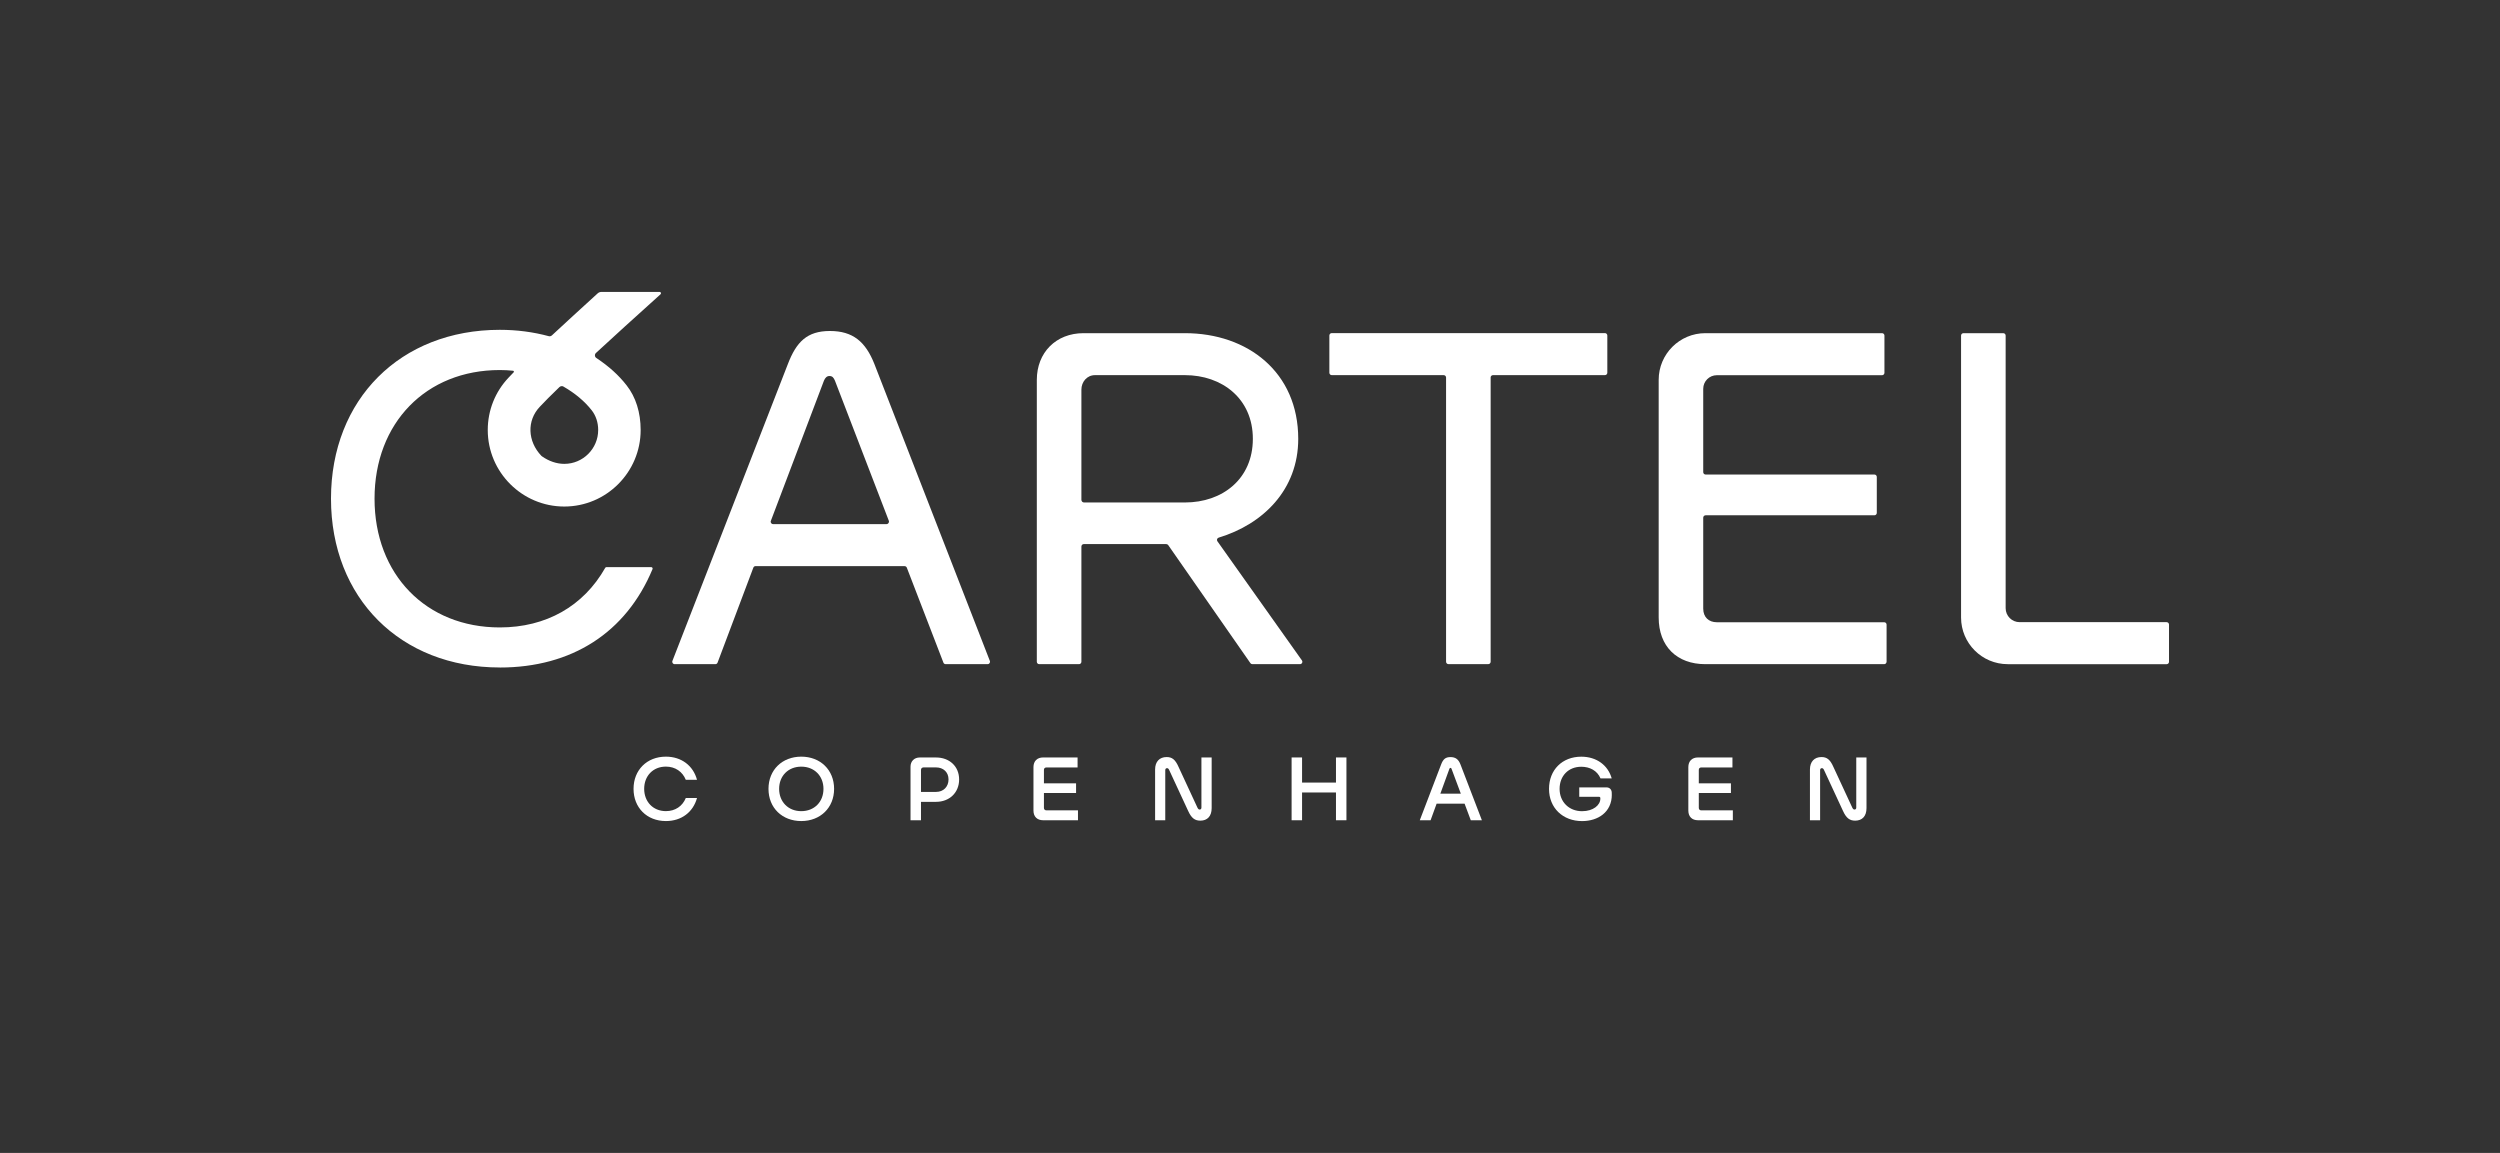 <?xml version="1.0" encoding="UTF-8"?>
<svg id="Layer_2" data-name="Layer 2" xmlns="http://www.w3.org/2000/svg" viewBox="0 0 745.26 343.7">
  <rect x="0" y="0" width="745.26" height="343.7" fill="#333333" stroke="none"/>
  <defs>
    <style>
      .cls-1 {
        fill: none;
      }

      .cls-1, .cls-2 {
        stroke-width: 0px;
      }

      .cls-2 {
        fill: #fff;
      }
    </style>
  </defs>
  <g id="Layer_1-2" data-name="Layer 1-2">
    <g>
      <g>
        <path class="cls-2" d="M269.66,168.76h-44.42c-.3,0-.57.19-.67.47l-10.66,28.3c-.1.28-.37.46-.66.46h-12.14c-.5,0-.84-.5-.66-.97l34.41-88.48c2.53-6.58,5.69-9.87,12.53-9.87s10.63,3.16,13.28,9.87l34.41,88.48c.18.46-.16.97-.66.97h-12.52c-.29,0-.56-.18-.66-.45l-10.91-28.31c-.11-.28-.37-.46-.67-.46h0ZM230.44,156.24h33.83c.52,0,.87-.52.69-1l-16.06-41.76c-.38-.89-.76-1.39-1.64-1.39-.76,0-1.27.51-1.64,1.39l-15.83,41.8c-.18.46.17.96.66.96h-.01Z"/>
        <path class="cls-2" d="M347.68,162.19h-24.58c-.41,0-.73.33-.73.73v34.36c0,.39-.32.71-.71.71h-11.87c-.39,0-.71-.32-.71-.71v-84.05c0-8.1,5.69-13.91,13.92-13.91h30.23c18.72,0,33.78,11.64,33.78,31.5,0,15.2-10.5,25.45-23.72,29.45-.46.14-.66.69-.38,1.08l25.2,35.52c.33.47,0,1.12-.58,1.12h-14.2c-.23,0-.45-.11-.58-.3l-24.5-35.19c-.13-.19-.35-.3-.58-.3h0ZM322.37,149.01c0,.43.35.78.78.78h30.09c11.13,0,20.24-6.96,20.24-18.98s-9.23-18.98-20.24-18.98h-26.82c-2.4,0-4.05,2.03-4.05,4.3v32.87h0Z"/>
        <path class="cls-2" d="M444.37,112.54v84.73c0,.39-.32.71-.71.71h-11.87c-.39,0-.71-.32-.71-.71v-84.73c0-.39-.32-.71-.71-.71h-33.37c-.39,0-.71-.32-.71-.71v-11.11c0-.39.32-.71.71-.71h81.44c.39,0,.71.32.71.71v11.11c0,.39-.32.71-.71.71h-33.37c-.39,0-.71.32-.71.71h0Z"/>
        <path class="cls-2" d="M562.39,197.28c0,.39-.32.71-.71.71h-53.31c-8.48,0-13.91-5.31-13.91-13.92v-70.84c0-7.68,6.23-13.91,13.91-13.91h52.68c.39,0,.71.32.71.71v11.11c0,.39-.32.71-.71.71h-49.26c-2.23,0-4.05,1.81-4.05,4.05v24.85c0,.39.32.71.71.71h50.32c.39,0,.71.32.71.71v10.73c0,.39-.32.71-.71.71h-50.32c-.39,0-.71.32-.71.71v27.12c0,2.53,1.64,4.05,4.05,4.05h49.9c.39,0,.71.32.71.71v11.11-.03Z"/>
        <path class="cls-2" d="M598.51,197.99c-7.68,0-13.91-6.23-13.91-13.91v-84.05c0-.39.32-.71.71-.71h11.87c.39,0,.71.32.71.71v81.27c0,2.31,1.87,4.17,4.17,4.17h43.82c.39,0,.71.32.71.71v11.11c0,.39-.32.71-.71.71h-47.37Z"/>
        <path class="cls-2" d="M149,198.98c-29.63,0-50.33-20.7-50.33-50.33s20.7-50.33,50.33-50.33c5.05,0,9.96.64,14.61,1.9.08.02.17.03.25.03.24,0,.47-.09.64-.25,3.81-3.54,8.41-7.76,13.66-12.54.32-.29.72-.44,1.15-.44h17.32c.26,0,.36.2.38.26.02.06.08.28-.11.45-7.67,6.9-13.97,12.62-19.24,17.49-.22.2-.33.48-.31.78.02.3.18.57.44.73,3.7,2.45,6.64,5.11,9,8.14,2.74,3.48,4.19,8.08,4.19,13.32,0,12.58-10.22,22.81-22.77,22.81s-22.81-10.23-22.81-22.81c0-5.86,2.21-11.41,6.21-15.62.24-.26.49-.52.75-.79.24-.25.49-.51.76-.79.07-.08.1-.19.06-.29s-.13-.17-.23-.18c-1.27-.14-2.6-.21-3.97-.21-21.98,0-37.33,15.77-37.33,38.35s15.35,38.38,37.33,38.38c13.79,0,24.95-6.31,31.44-17.77.07-.13.21-.21.36-.21h13.34c.15,0,.28.07.36.19s.1.27.04.4c-7.88,18.92-24.06,29.34-45.54,29.34h.02ZM167.46,115.11c-.26,0-.51.1-.69.28-2.46,2.37-4.49,4.4-5.88,5.9-3.86,4.1-3.65,10.24.49,14.59.05.06.12.11.18.15,2.09,1.47,4.4,2.25,6.67,2.25,5.56,0,10.09-4.53,10.09-10.09,0-2.23-.67-4.26-1.92-5.87-2.1-2.68-4.94-5.07-8.45-7.09-.15-.08-.32-.13-.49-.13h0Z"/>
      </g>
      <g>
        <path class="cls-2" d="M198.51,244.76c-5.69,0-9.65-4.01-9.65-9.6s3.96-9.6,9.65-9.6c4.63,0,8.14,2.69,9.27,6.91h-3.34c-.98-2.43-3.14-3.94-5.93-3.94-3.89,0-6.48,2.83-6.48,6.62s2.59,6.65,6.48,6.65c2.78,0,4.92-1.46,5.93-3.91h3.34c-1.18,4.25-4.66,6.87-9.27,6.87h0Z"/>
        <path class="cls-2" d="M229.09,235.16c0-5.66,4.1-9.6,9.77-9.6s9.79,3.94,9.79,9.6-4.13,9.6-9.79,9.6-9.77-3.91-9.77-9.6ZM245.48,235.16c0-3.87-2.74-6.62-6.62-6.62s-6.6,2.76-6.6,6.62,2.71,6.65,6.6,6.65,6.62-2.76,6.62-6.65Z"/>
        <path class="cls-2" d="M274.55,239.03v5.5h-3.12v-16.01c0-1.58,1.13-2.71,2.71-2.71h4.92c3.94,0,6.86,2.62,6.86,6.55s-2.9,6.67-6.86,6.67h-4.51ZM274.55,236.07h4.51c2.18,0,3.7-1.54,3.7-3.72s-1.58-3.58-3.7-3.58h-3.77c-.43,0-.74.31-.74.74v6.55h0Z"/>
        <path class="cls-2" d="M321.35,244.52h-10.39c-1.78,0-2.88-1.08-2.88-2.88v-12.96c0-1.78,1.1-2.88,2.88-2.88h10.27v2.98h-9.29c-.46,0-.74.29-.74.72v4.01h9.58v2.88h-9.58v4.44c0,.46.29.74.74.74h9.41v2.95h0Z"/>
        <path class="cls-2" d="M347.36,244.52h-3.02v-15.12c0-2.35,1.32-3.72,3.43-3.72,1.61,0,2.59.72,3.58,2.98l5.62,12.12c.19.36.36.55.65.55.31,0,.53-.19.53-.58v-14.95h3.05v15.12c0,2.38-1.27,3.72-3.38,3.72-1.61,0-2.66-.74-3.65-2.95l-5.62-12.12c-.17-.36-.34-.58-.65-.58s-.53.21-.53.58v14.95h0Z"/>
        <path class="cls-2" d="M398.26,236.24h-10.11v8.28h-3.12v-18.72h3.12v7.49h10.11v-7.49h3.12v18.72h-3.12v-8.28Z"/>
        <path class="cls-2" d="M436.61,239.58h-8.35l-1.8,4.95h-3.22l6.36-16.63c.58-1.54,1.27-2.21,2.78-2.21s2.4.65,3,2.21l6.38,16.63h-3.31l-1.85-4.95h.01ZM429.36,236.6h6.12l-2.78-7.44c-.07-.17-.14-.26-.31-.26-.14,0-.24.1-.31.26l-2.71,7.44h-.01Z"/>
        <path class="cls-2" d="M480.49,236.87c0,5.26-4.13,7.9-8.88,7.9-5.71,0-9.84-3.91-9.84-9.6s3.96-9.6,9.62-9.6c4.54,0,7.97,2.54,9.07,6.48h-3.34c-.98-2.33-3.19-3.48-5.74-3.48-3.86,0-6.46,2.76-6.46,6.6s2.78,6.65,6.7,6.65c3.34,0,5.45-1.82,5.45-3.74v-.12c0-.29-.12-.43-.41-.43h-5.88v-2.81h8.11c.96,0,1.58.67,1.58,1.63v.53h.02Z"/>
        <path class="cls-2" d="M516.57,244.52h-10.39c-1.78,0-2.88-1.08-2.88-2.88v-12.96c0-1.78,1.1-2.88,2.88-2.88h10.27v2.98h-9.29c-.46,0-.74.29-.74.72v4.01h9.58v2.88h-9.58v4.44c0,.46.29.74.74.74h9.41v2.95h0Z"/>
        <path class="cls-2" d="M542.57,244.52h-3.02v-15.12c0-2.35,1.32-3.72,3.43-3.72,1.61,0,2.59.72,3.58,2.98l5.62,12.12c.19.36.36.55.65.55.31,0,.53-.19.53-.58v-14.95h3.05v15.12c0,2.38-1.27,3.72-3.38,3.72-1.61,0-2.66-.74-3.65-2.95l-5.62-12.12c-.17-.36-.34-.58-.65-.58s-.53.21-.53.58v14.95h0Z"/>
      </g>
    </g>
    <rect class="cls-1" width="745.26" height="343.7"/>
  </g>
</svg>